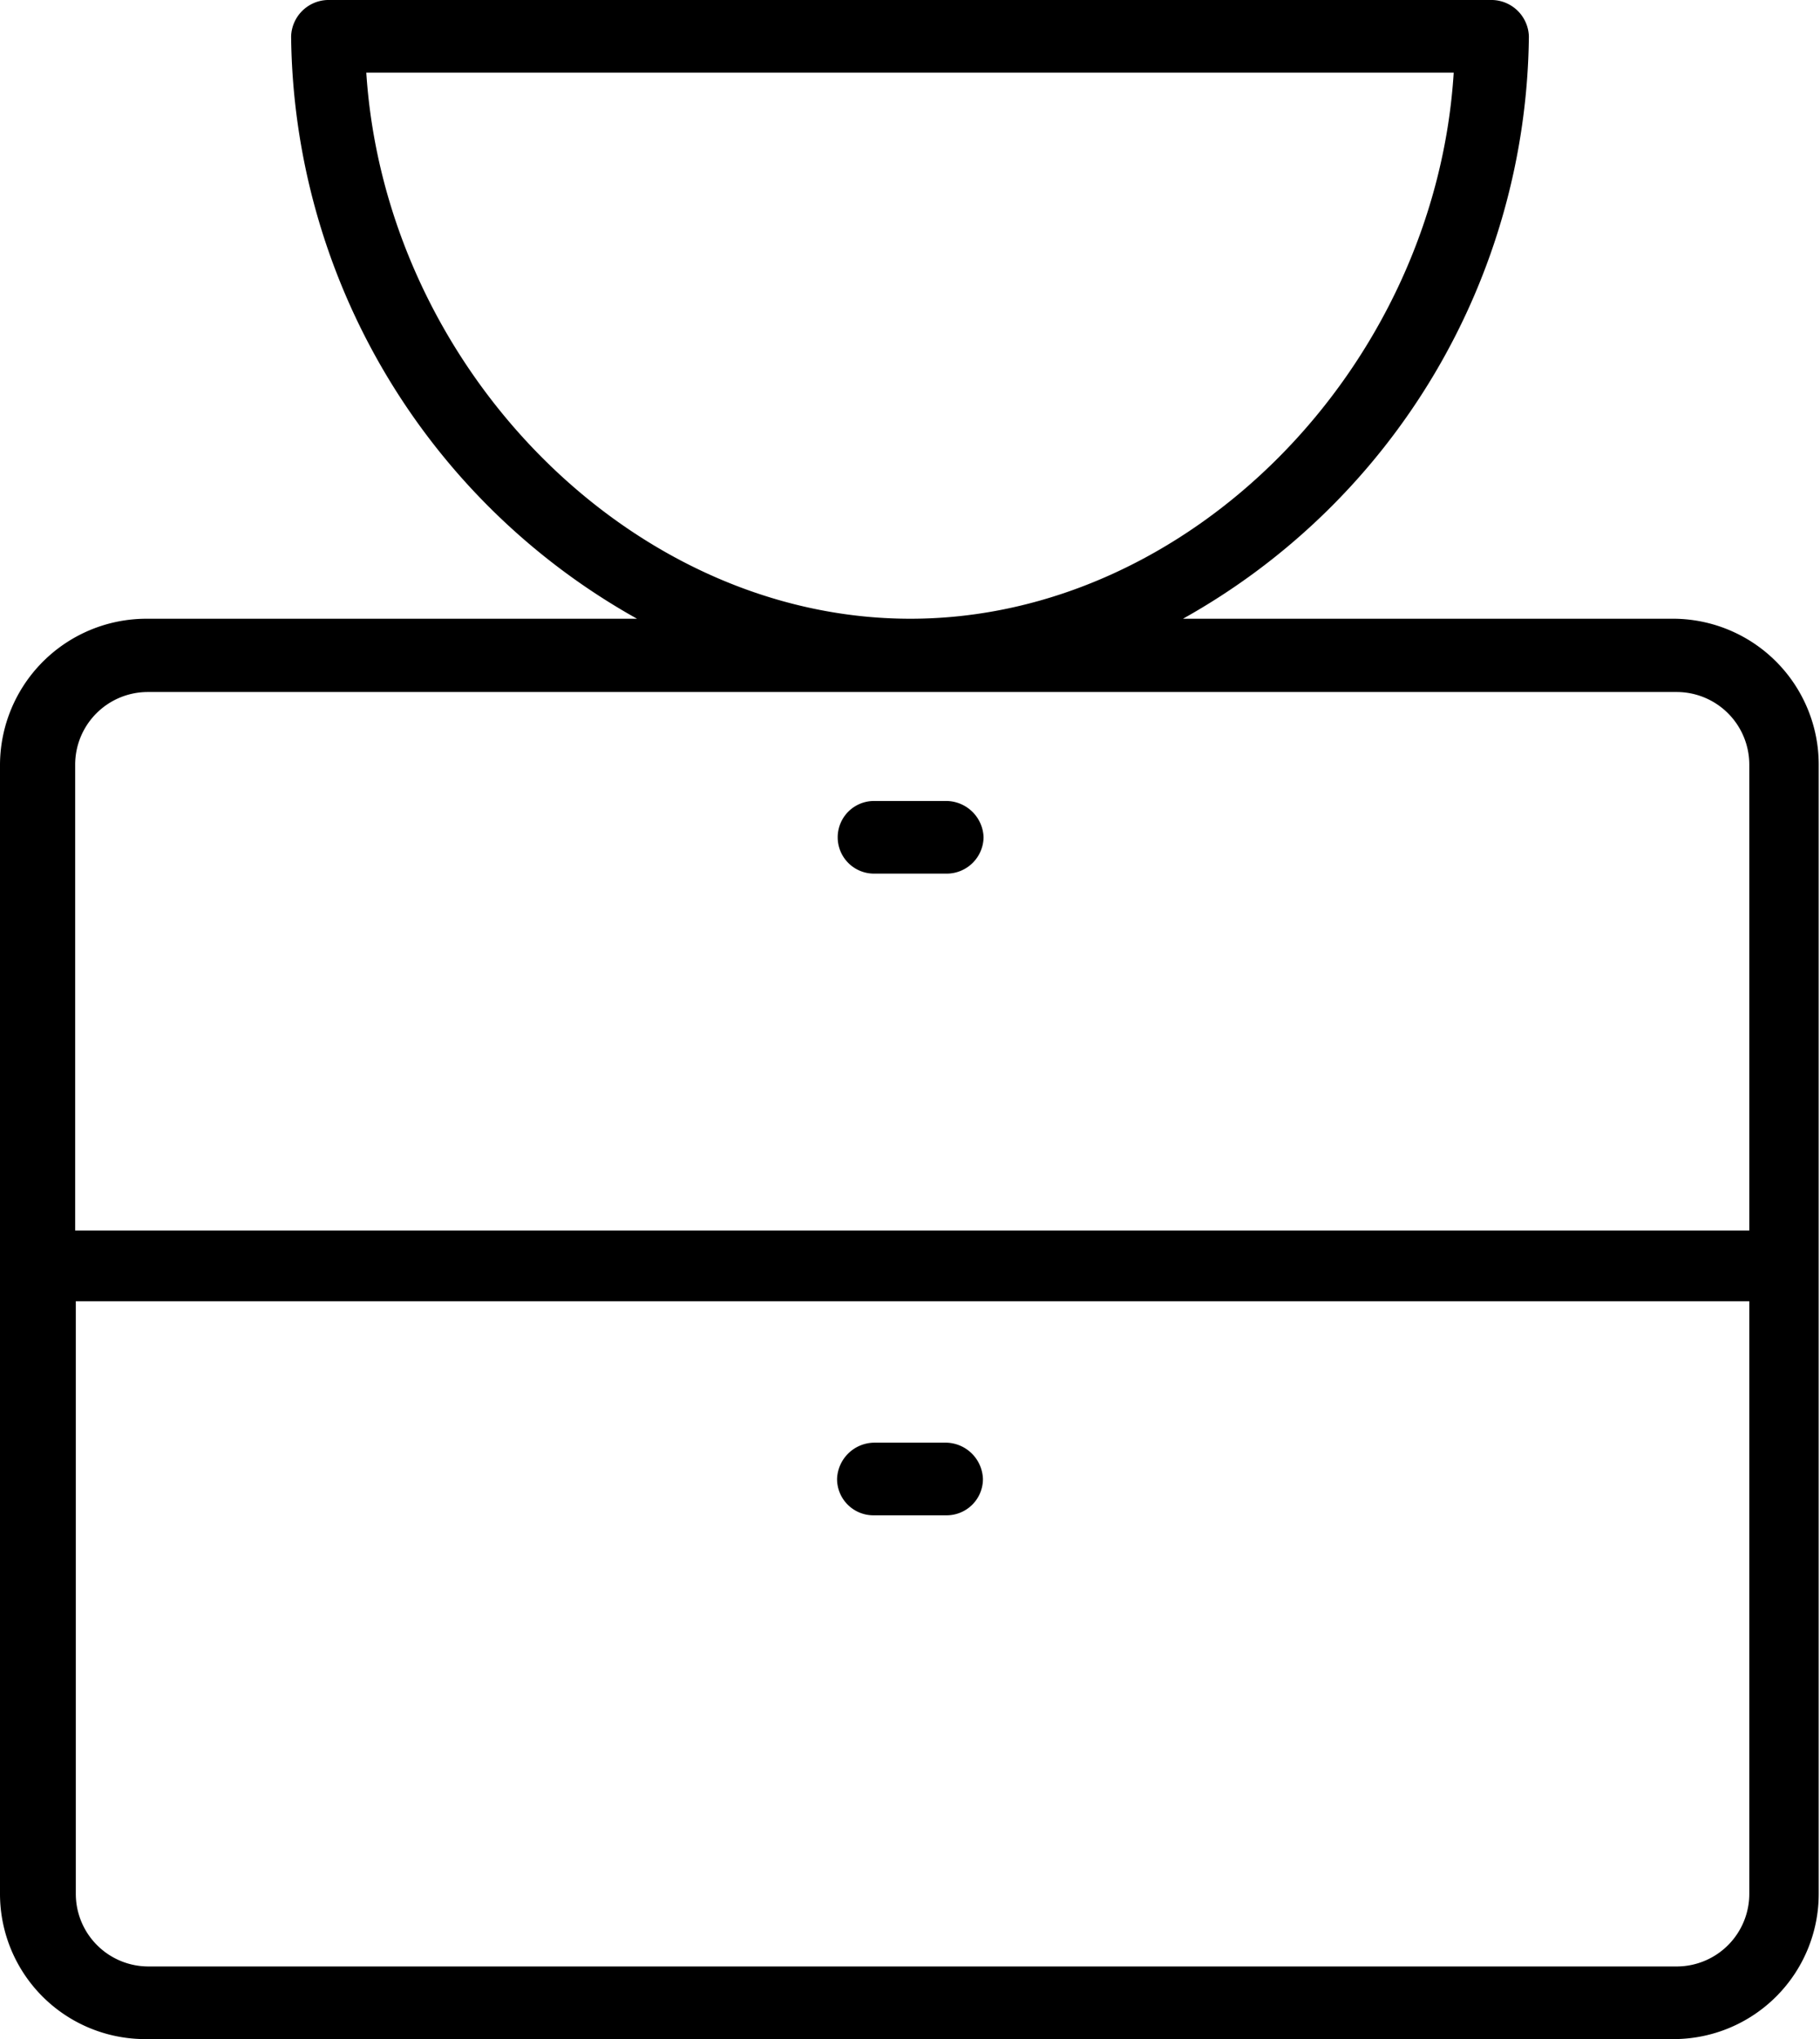 <svg id="Livello_1" data-name="Livello 1" xmlns="http://www.w3.org/2000/svg" viewBox="0 0 28.57 32"><path d="M14.86,12.57H13.72a.57.57,0,1,0,0,1.14h1.15a.58.58,0,0,0,.57-.57A.59.59,0,0,0,14.86,12.57ZM13.71,23.78h1.15a.57.57,0,0,0,.57-.57.59.59,0,0,0-.57-.57H13.72a.59.59,0,0,0-.58.57A.57.57,0,0,0,13.71,23.78ZM26.29,9.71H18.57A10.59,10.59,0,0,0,24,.57.59.59,0,0,0,23.43,0H5.14a.59.59,0,0,0-.57.57A10.59,10.59,0,0,0,10,9.71H2.29A2.3,2.3,0,0,0,0,12V29.71A2.28,2.28,0,0,0,2.27,32h24a2.28,2.28,0,0,0,2.28-2.28V12A2.29,2.29,0,0,0,26.29,9.71ZM5.75,1.14H22.82c-.29,4.63-4.15,8.57-8.53,8.57S6.05,5.77,5.75,1.14ZM27.46,29.71a1.14,1.14,0,0,1-1.13,1.15h-24a1.14,1.14,0,0,1-1.14-1.14h0v-9.3H27.46Zm0-10.4H1.18V12a1.14,1.14,0,0,1,1.14-1.14h24A1.14,1.14,0,0,1,27.46,12Z" transform="translate(0 0)"/></svg>